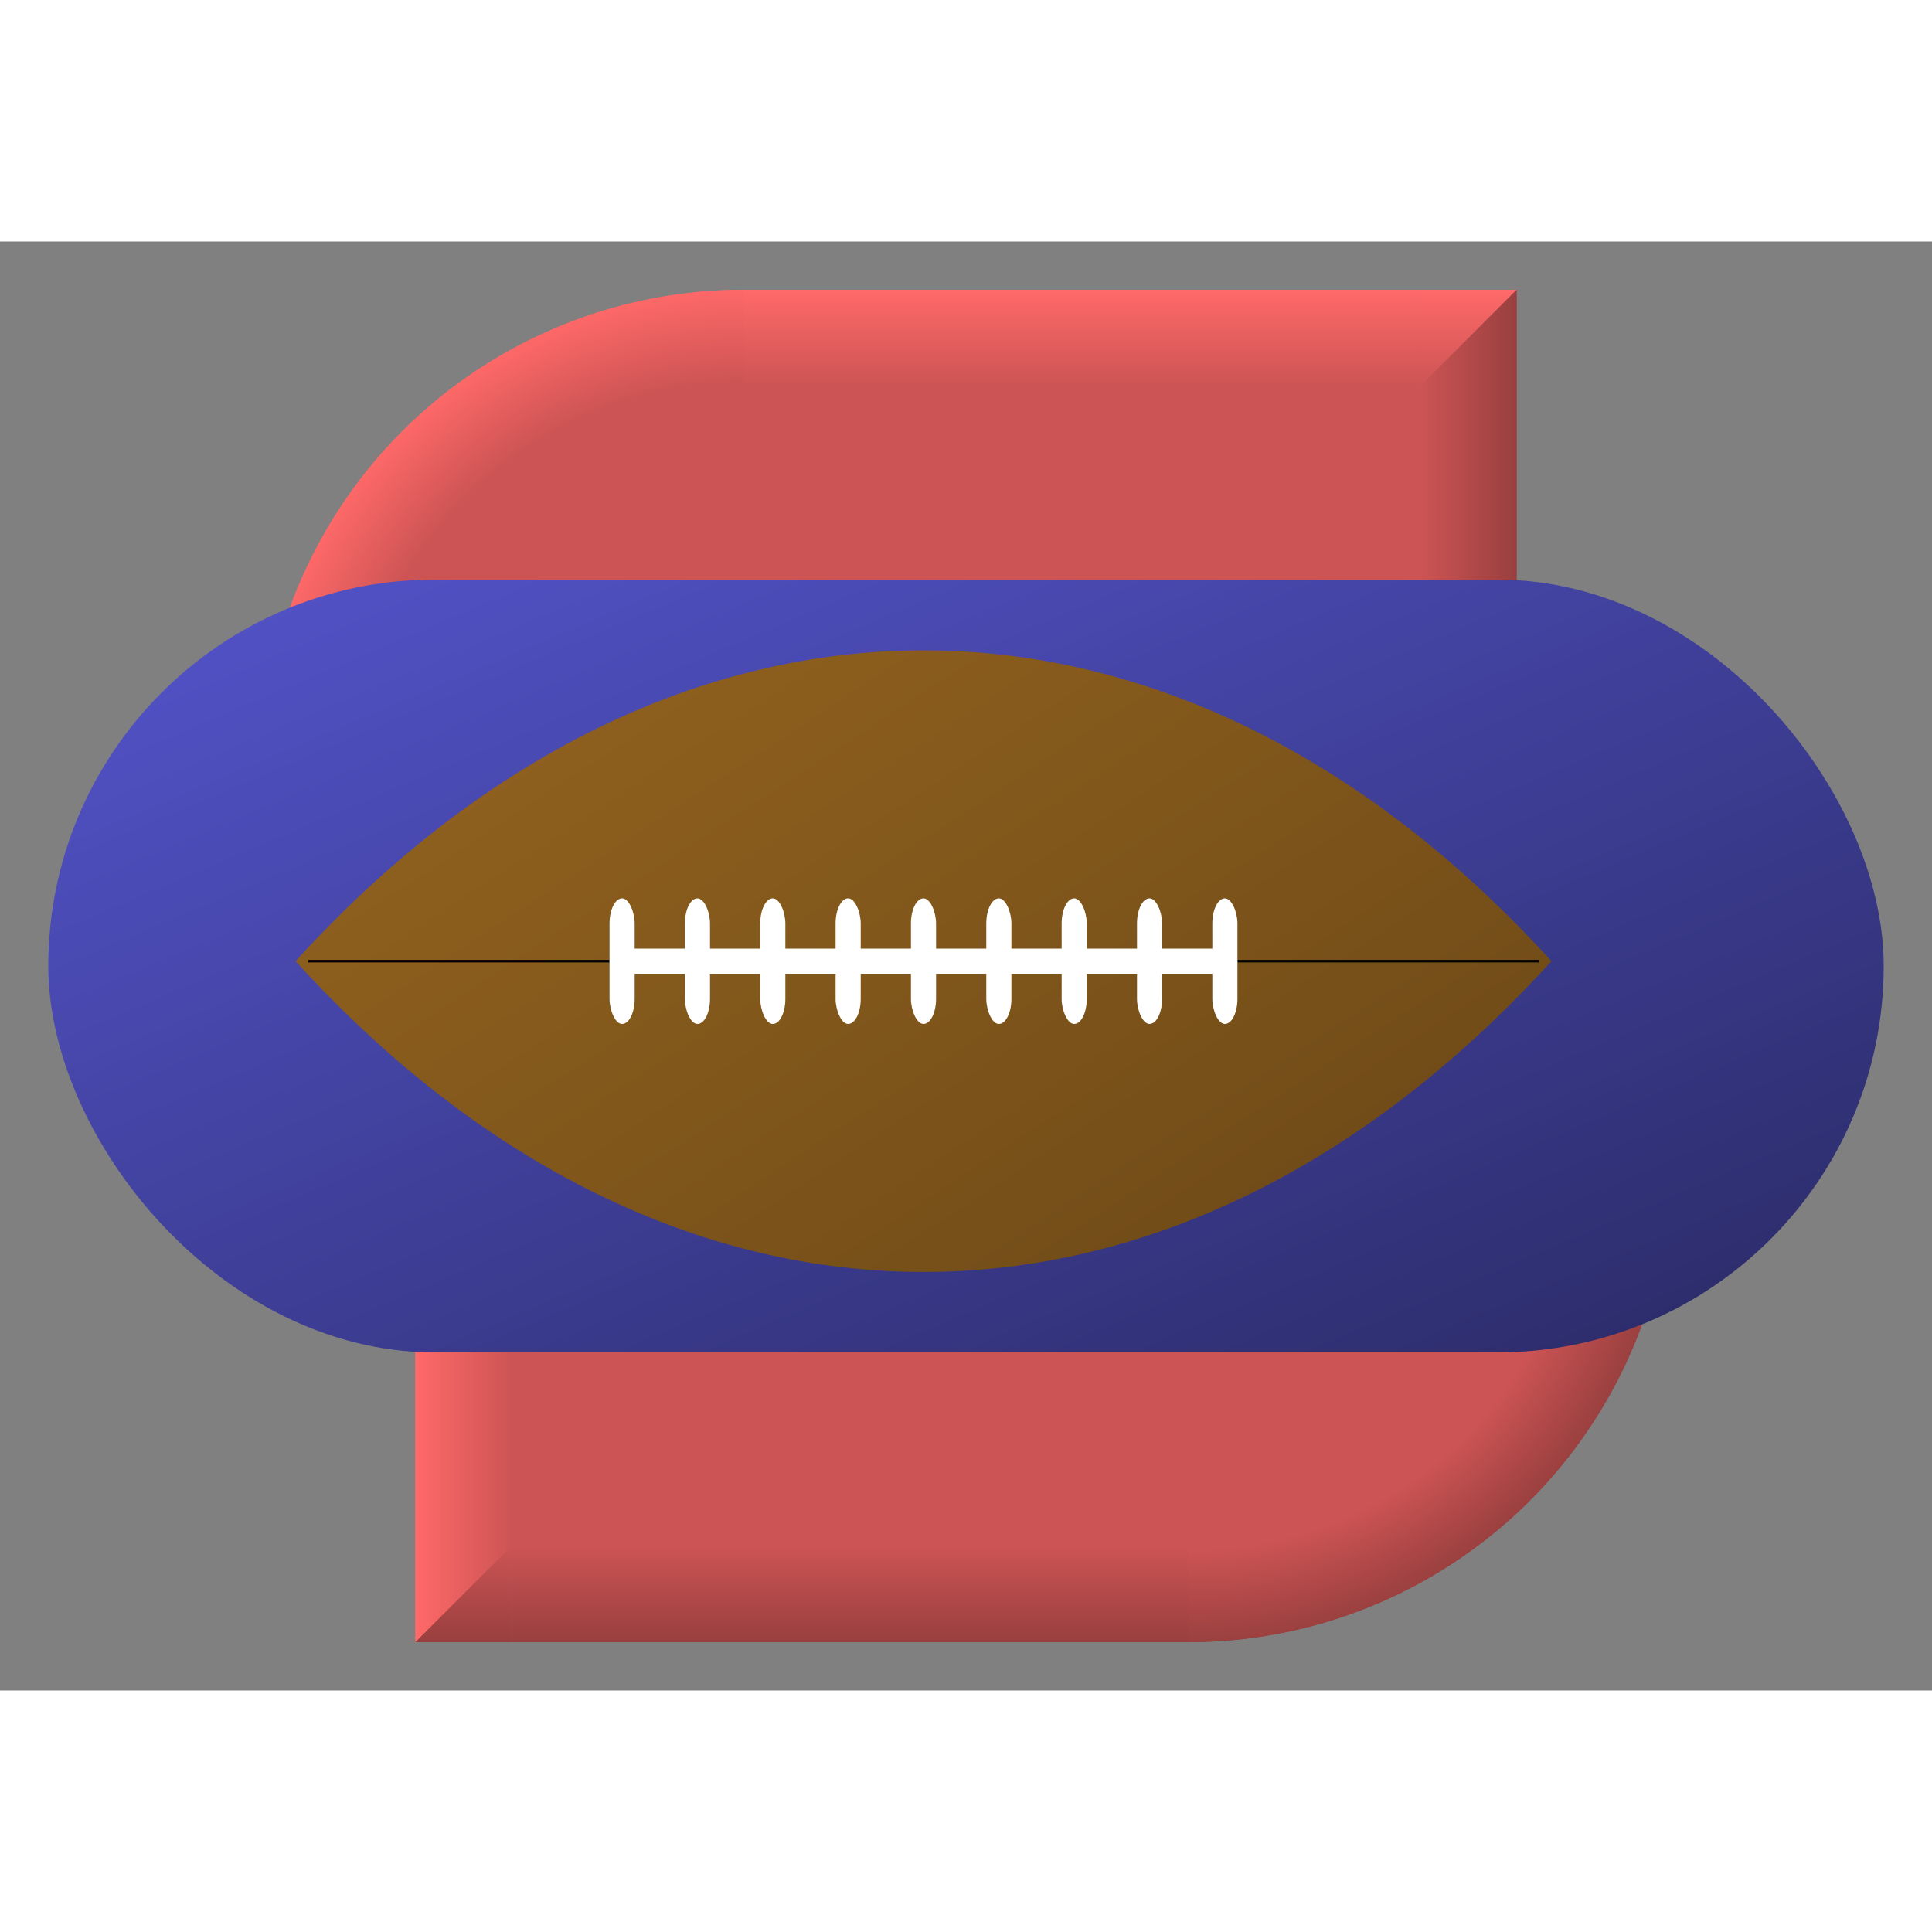 <?xml version="1.0" encoding="UTF-8" standalone="no"?>
<svg xmlns:rdf="http://www.w3.org/1999/02/22-rdf-syntax-ns#" xmlns="http://www.w3.org/2000/svg" height="200mm" width="200mm" version="1.1" xmlns:cc="http://creativecommons.org/ns#" xmlns:xlink="http://www.w3.org/1999/xlink" viewBox="0 0 100 75" xmlns:dc="http://purl.org/dc/elements/1.1/">
   <rect x="0" y="0" width="100" height="75" fill="#808080" stroke="none"/>
   <defs>
      <linearGradient id="LitTop" x1="0%" y1="100%" x2="0%" y2="0%">
         <stop offset="0"    stop-color="#CD5454" />
         <stop offset="100%" stop-color="#FF6969" />
      </linearGradient>
      
      <linearGradient id="ShadedBottom" x1="0%" y1="0%" x2="0%" y2="100%">
         <stop offset="0"    stop-color="#CD5454" />
         <stop offset="100%" stop-color="#993F3F" />
      </linearGradient>
      
      <linearGradient id="LitLeft" x1="100%" y1="0%" x2="0%" y2="0%">
         <stop offset="0"    stop-color="#CD5454" />
         <stop offset="100%" stop-color="#FF6969" />
      </linearGradient>
      
      <linearGradient id="ShadedRight" x1="0%" y1="0%" x2="100%" y2="0%">
         <stop offset="0"    stop-color="#CD5454" />
         <stop offset="100%" stop-color="#993F3F" />
      </linearGradient>
      
      <radialGradient id="LitCorner" gradientUnits="objectBoundingBox"
                      cx="50%" cy="50%" r="50%" fx="50%" fy="50%">
         <stop offset="0%"   stop-color="#CD5454" />
         <stop offset="80%"  stop-color="#CD5454" />
         <stop offset="100%" stop-color="#FF6969" />
      </radialGradient>
      
      <radialGradient id="ShadedCorner" gradientUnits="objectBoundingBox"
                      cx="50%" cy="50%" r="50%" fx="50%" fy="50%">
         <stop offset="0%"   stop-color="#CD5454" />
         <stop offset="80%"  stop-color="#CD5454" />
         <stop offset="100%" stop-color="#993F3F" />
      </radialGradient>
      
      <linearGradient id="OverlayGradient" x1="0%" y1="0%" x2="100%" y2="100%">
         <stop offset="0"    stop-color="#5454CC" />
         <stop offset="50%"  stop-color="#3F3F99" />
         <stop offset="100%" stop-color="#2A2A66" />
      </linearGradient>
      
      <!-- Football (from Football.svg) -->
      <linearGradient id="FootballGradient" x1="0%" y1="0%" x2="100%" y2="100%">
         <stop offset="0"    stop-color="#996720" />
         <stop offset="50%"  stop-color="#80561B" />
         <stop offset="100%" stop-color="#664415" />
      </linearGradient>
      
      <rect id="VLace" x="0" y="0" width="2"  height="10" rx="2" fill="White" />
   </defs>
   
   <!-- rect x="0" y="0" width="100%" height="100%" fill="#A0A0A0" / -->
   
   <g transform="translate(2.5,2.5)">
      <g transform="translate(11,0)">
         <circle cx="25" cy="25" r="25" fill="url(#LitCorner)" />
         <rect   x="25"  y="0" width="35" height="5" fill="url(#LitTop)" />
         <g transform="translate(60,0)">
            <polygon points="0,0 5,0 0,5" fill="url(#LitTop)" />
            <polygon points="0,5 5,0 5,5" fill="url(#ShadedRight)" />
         </g>
         <rect x="60" y="5" width="5"  height="45" fill="url(#ShadedRight)" />
         <rect x="25" y="5" width="35" height="45" fill="#CD5454" />
      </g>
      
      <g transform="translate(19,20)">
         <circle cx="40" cy="25" r="25" fill="url(#ShadedCorner)" />
         <rect   x="5"   y="45" width="35" height="5" fill="url(#ShadedBottom)" />
         <g transform="translate(0,45)">
            <polygon points="0,0 5,0 0,5" fill="url(#LitLeft)" />
            <polygon points="0,5 5,0 5,5" fill="url(#ShadedBottom)" />
         </g>
         <rect x="0" y="0" width="5" height="45" fill="url(#LitLeft)" />
         <rect x="5" y="0" width="35" height="45" fill="#CD5454" />
      </g>
      
      <g transform="translate(11,0)">
         <circle cx="25" cy="25" r="25" fill="url(#LitCorner)" />
         <rect   x="25"  y="0" width="35" height="5" fill="url(#LitTop)" />
         <g transform="translate(60,0)">
            <polygon points="0,0 5,0 0,5" fill="url(#LitTop)" />
            <polygon points="0,5 5,0 5,5" fill="url(#ShadedRight)" />
         </g>
         <rect x="60" y="5" width="5"  height="45" fill="url(#ShadedRight)" />
         <rect x="25" y="5" width="35" height="45" fill="#CD5454" />
      </g>
      
      <g transform="translate(19,20)">
         <circle cx="40" cy="25" r="25" fill="url(#ShadedCorner)" />
         <rect   x="5"   y="45" width="35" height="5" fill="url(#ShadedBottom)" />
         <g transform="translate(0,45)">
            <polygon points="0,0 5,0 0,5" fill="url(#LitLeft)" />
            <polygon points="0,5 5,0 5,5" fill="url(#ShadedBottom)" />
         </g>
         <rect x="0" y="0" width="5" height="45" fill="url(#LitLeft)" />
         <rect x="5" y="0" width="35" height="45" fill="#CD5454" />
      </g>
      
      <g transform="translate(0,15)">
         <rect x="0" y="0" width="95" height="40" rx="20" fill="url(#OverlayGradient)" />
      </g>
      
      <g transform="translate(12.8,18.5)">
         <g transform="scale(0.65)">
            <path d="M0,25 C30,-8 70,-8 100,25 Z M0,25 C30,58 70,58 100,25 Z" fill="url(#FootballGradient)" />
            <rect x="1" y="24.9" width="98" height="0.2" fill="Black" />
            <g>
               <rect x="25" y="24" width="50" height="2" rx="2" fill="White" />
               
               <use xlink:href="#VLace" transform="translate(25,20)" />
               <use xlink:href="#VLace" transform="translate(31,20)" />
               <use xlink:href="#VLace" transform="translate(37,20)" />
               <use xlink:href="#VLace" transform="translate(43,20)" />
               <use xlink:href="#VLace" transform="translate(49,20)" />
               <use xlink:href="#VLace" transform="translate(55,20)" />
               <use xlink:href="#VLace" transform="translate(61,20)" />
               <use xlink:href="#VLace" transform="translate(67,20)" />
               <use xlink:href="#VLace" transform="translate(73,20)" />
            </g>
         </g>
      </g>
   </g>
</svg>